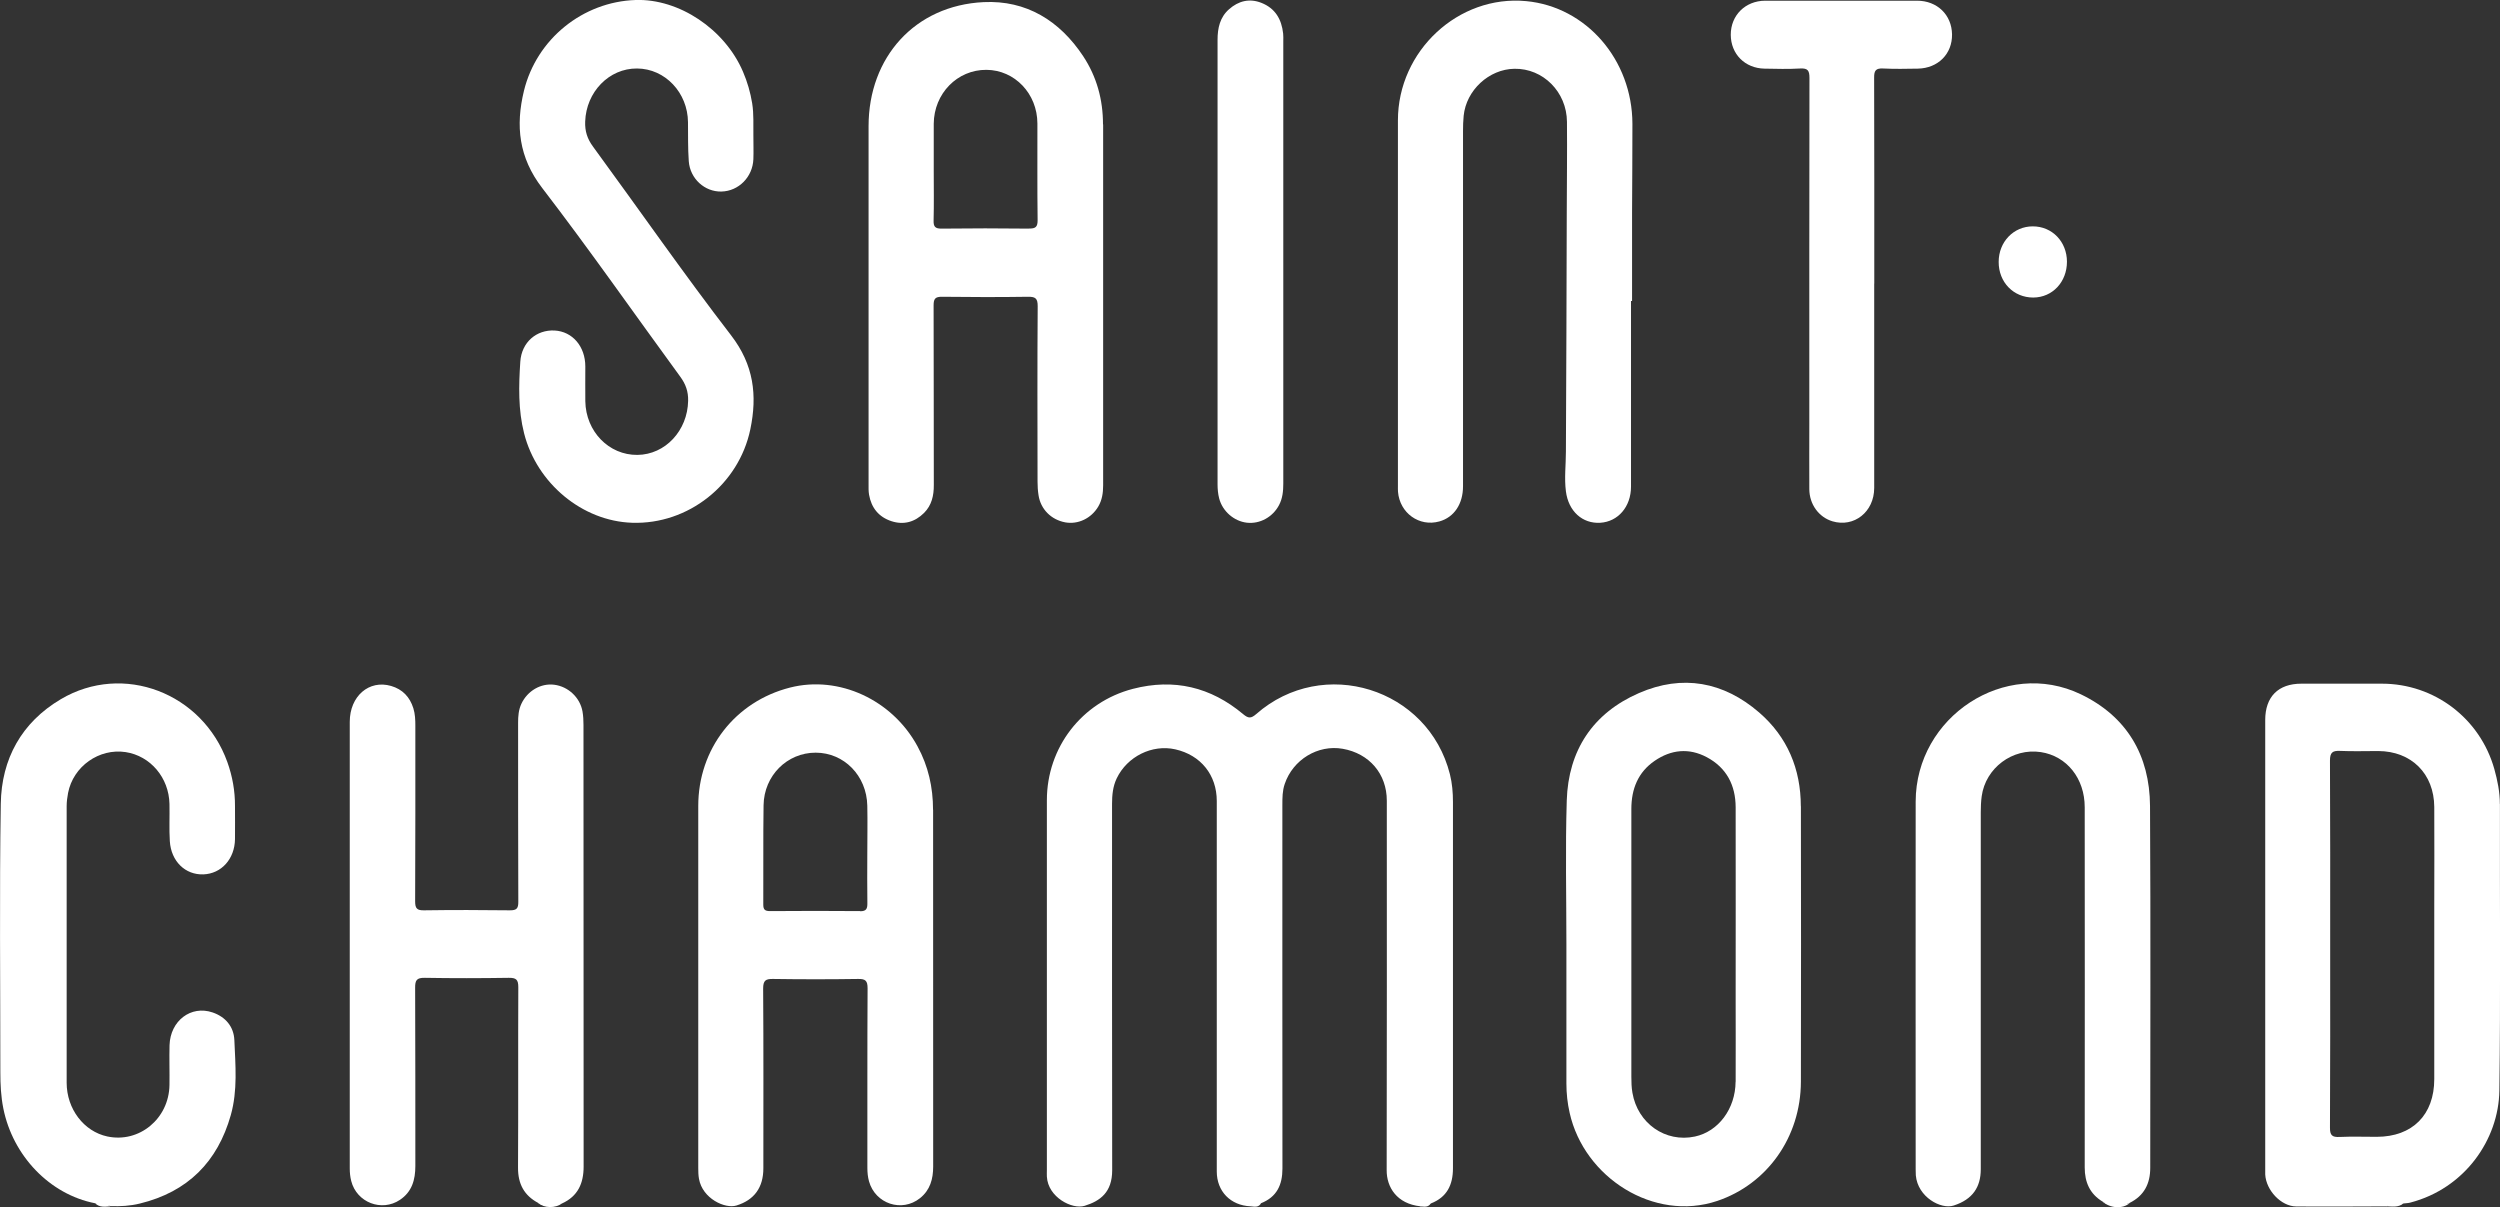 <?xml version="1.0" encoding="UTF-8"?>
<svg id="Calque_2" data-name="Calque 2" xmlns="http://www.w3.org/2000/svg" viewBox="0 0 353.31 170.6">
  <rect x="0" y="0" width="353.31" height="170.6" fill="#333333" stroke="none"/>
  <defs>
    <style>
      .cls-1 {
        fill: #fff;
        stroke-width: 0px;
      }
    </style>
  </defs>
  <g id="Calque_1-2" data-name="Calque 1">
    <g>
      <path class="cls-1" d="M200.73,170.48c-3.32-.36-4.77-2.69-4.76-5.1.04-17.41.02-34.81.02-52.22,0-3.79-2.47-6.68-6.24-7.34-3.5-.61-7.03,1.53-8.19,4.98-.33.96-.33,1.96-.33,2.96,0,17.13-.01,34.25.01,51.38,0,2.32-.8,4.03-3.04,4.91-.44.3-1,.23-1.47.43-2.83-.12-4.77-2.12-4.77-4.92,0-17.45,0-34.91,0-52.36,0-3.69-2.27-6.49-5.86-7.3-3.27-.74-6.8,1.01-8.28,4.1-.55,1.15-.66,2.37-.66,3.62,0,17.25-.01,34.51.02,51.76,0,3.13-1.7,4.35-3.89,5.03-1.76.55-5.18-1.2-5.34-4.12-.02-.32,0-.64,0-.96,0-17.41,0-34.83,0-52.24,0-7.45,4.93-13.86,12.16-15.74,5.8-1.5,11-.26,15.57,3.57.74.62,1.11.64,1.85,0,9.45-8.3,24.32-3.67,27.38,8.5.32,1.28.43,2.6.43,3.92,0,17.25,0,34.51,0,51.76,0,2.36-.85,4.1-3.13,4.98-.45.27-1,.22-1.48.42Z"/>
      <path class="cls-1" d="M76.07,170.01c-2-1.06-2.87-2.7-2.86-4.98.05-8.51,0-17.01.04-25.52,0-1.09-.32-1.33-1.35-1.32-3.96.06-7.91.07-11.87,0-1.16-.02-1.37.36-1.36,1.43.04,8.39.02,16.77.03,25.16,0,1.94-.47,3.65-2.18,4.79-2.58,1.73-6.11.37-6.88-2.66-.15-.57-.21-1.18-.21-1.77-.01-21.04-.01-42.09,0-63.13,0-3.62,2.72-5.98,5.84-5.07,1.62.47,2.65,1.56,3.15,3.16.25.81.28,1.65.28,2.49,0,8.27.01,16.53-.03,24.8,0,1,.27,1.28,1.27,1.26,4.04-.06,8.07-.05,12.11,0,.96.01,1.21-.26,1.2-1.21-.04-8.43-.02-16.85-.03-25.28,0-.93.06-1.83.46-2.69.86-1.84,2.75-2.94,4.65-2.7,1.97.25,3.64,1.8,3.99,3.77.11.62.14,1.27.14,1.91,0,20.8,0,41.61.02,62.41,0,2.38-.81,4.2-3.06,5.22-1.12.42-2.24.53-3.35-.05Z"/>
      <path class="cls-1" d="M297.15,169.82c-1.81-1.1-2.53-2.74-2.53-4.83.02-16.97.01-33.94,0-50.91,0-4.07-2.53-7.23-6.2-7.79-4-.61-7.82,2.24-8.36,6.25-.1.75-.13,1.51-.13,2.27,0,16.81-.01,33.62,0,50.43,0,2.51-1.14,4.27-3.83,5.13-1.79.58-5.08-1.19-5.35-4.27-.02-.28-.02-.56-.02-.84,0-17.33-.02-34.66,0-51.98.02-12.02,12.66-20.29,23.34-15.16,6.51,3.13,9.74,8.64,9.78,15.79.1,17.05.03,34.1.03,51.14,0,2.24-.87,3.94-2.92,4.95-1.31.61-2.59.56-3.83-.2Z"/>
      <path class="cls-1" d="M230.5,42.54c0,8.75,0,17.49,0,26.24,0,2.83-1.83,4.95-4.35,5.1-2.51.15-4.49-1.62-4.85-4.44-.24-1.87,0-3.74,0-5.62.06-11.22.09-22.44.12-33.66.01-4.31.07-8.63.03-12.94-.03-4.23-3.38-7.57-7.42-7.5-3.6.05-6.82,3.03-7.18,6.65-.07.71-.09,1.44-.09,2.15,0,16.73,0,33.47,0,50.2,0,2.51-1.26,4.39-3.34,4.97-2.84.8-5.61-1.18-5.85-4.2-.02-.28-.01-.56-.01-.84,0-17.21,0-34.43,0-51.64,0-9.83,8.56-17.76,18.13-16.85,8.49.8,14.99,8.29,15.01,17.34.01,4.19-.04,8.39-.05,12.58,0,4.15,0,8.3,0,12.46-.06,0-.12,0-.17,0Z"/>
      <path class="cls-1" d="M106.47,19.01c0,1.34.04,2.41,0,3.49-.1,2.52-2.08,4.51-4.51,4.57-2.36.06-4.44-1.81-4.62-4.29-.13-1.83-.09-3.67-.11-5.5-.03-4.18-3.23-7.58-7.2-7.6-3.96-.03-7.19,3.32-7.33,7.5-.05,1.34.29,2.43,1.1,3.53,6.51,8.89,12.8,17.95,19.52,26.68,3.21,4.17,3.72,8.48,2.72,13.28-1.63,7.83-8.8,13.48-16.71,13.21-7.03-.23-13.46-5.56-15.26-12.63-.85-3.34-.76-6.74-.54-10.12.18-2.79,2.31-4.55,4.85-4.42,2.53.14,4.34,2.25,4.34,5.09,0,1.64-.02,3.27,0,4.91.07,4.27,3.33,7.62,7.36,7.58,3.95-.04,7.09-3.44,7.17-7.64.03-1.32-.34-2.36-1.11-3.41-6.5-8.89-12.81-17.94-19.52-26.68-3.32-4.32-3.77-8.8-2.57-13.74C75.84,5.51,82.36.25,89.83,0c6.13-.2,12.6,4.12,15.17,10.13.62,1.44,1.05,2.93,1.3,4.47.25,1.55.14,3.11.17,4.41Z"/>
      <path class="cls-1" d="M13.44,170.05c-6.43-1.25-11.63-6.72-12.97-13.4-.34-1.71-.42-3.38-.42-5.09,0-12.66-.14-25.32.06-37.97.1-6.33,2.93-11.49,8.49-14.78,8.79-5.2,20.01-.91,23.53,8.89.72,2.01,1.09,4.08,1.08,6.22,0,1.56.02,3.11,0,4.67-.04,2.8-1.92,4.89-4.47,4.98-2.55.09-4.56-1.84-4.74-4.69-.11-1.75-.01-3.51-.05-5.27-.08-3.71-2.69-6.78-6.19-7.32-3.75-.57-7.41,2.01-8.14,5.77-.12.62-.2,1.27-.2,1.9-.01,13.02-.01,26.03,0,39.05,0,3.71,2.43,6.89,5.75,7.6,4.5.96,8.71-2.51,8.78-7.27.03-1.88-.04-3.75.01-5.63.11-3.46,3.03-5.67,6.08-4.63,1.85.63,3,2.03,3.08,3.9.15,3.54.48,7.12-.5,10.6-1.87,6.62-6.09,10.86-12.86,12.51-1.38.34-2.74.41-4.13.36-.71-.21-1.49-.13-2.18-.43Z"/>
      <path class="cls-1" d="M264.87,40.09c0,9.62,0,19.25,0,28.87,0,3.38-2.85,5.63-5.91,4.71-1.92-.58-3.25-2.4-3.26-4.54-.02-3.08,0-6.15,0-9.23,0-16.29-.01-32.59.02-48.88,0-1.05-.23-1.4-1.32-1.34-1.67.1-3.36.05-5.03.02-2.77-.05-4.76-2.06-4.77-4.78-.01-2.75,2.05-4.81,4.87-4.82,7.15-.01,14.31,0,21.46,0,2.84,0,4.9,2,4.94,4.76.04,2.76-1.98,4.79-4.84,4.84-1.64.03-3.28.06-4.91-.02-1.02-.05-1.27.3-1.26,1.29.03,9.7.02,19.41.02,29.11Z"/>
      <path class="cls-1" d="M181.36,37.09c0,10.42,0,20.85,0,31.27,0,1.05-.1,2.07-.6,3.02-.89,1.7-2.72,2.7-4.55,2.49-1.82-.21-3.44-1.62-3.91-3.42-.17-.66-.23-1.33-.23-2.02,0-20.93,0-41.86,0-62.79,0-1.66.33-3.2,1.63-4.34,1.32-1.16,2.86-1.57,4.56-.9,1.96.77,2.86,2.32,3.08,4.34.04.36.02.72.02,1.08,0,10.42,0,20.85,0,31.27Z"/>
      <path class="cls-1" d="M292.11,36.98c0,2.87-2.04,5.05-4.75,5.07-2.8.01-4.91-2.16-4.9-5.04,0-2.83,2.11-5.02,4.82-5.02,2.74,0,4.82,2.16,4.83,4.99Z"/>
      <path class="cls-1" d="M297.15,169.82c1.26.47,2.53.59,3.83.2-.96.86-2.75.76-3.83-.2Z"/>
      <path class="cls-1" d="M76.07,170.01c1.11.29,2.23.27,3.35.05-.9.72-2.52.7-3.35-.05Z"/>
      <path class="cls-1" d="M337.21,170.48c.73-.64,1.6-.45,2.45-.41-.73.62-1.61.42-2.45.41Z"/>
      <path class="cls-1" d="M13.44,170.05c.78-.12,1.51.03,2.18.43-.77.06-1.55.19-2.18-.43Z"/>
      <path class="cls-1" d="M176.75,170.48c.42-.38.91-.51,1.47-.43-.35.62-.92.49-1.47.43Z"/>
      <path class="cls-1" d="M200.73,170.48c.43-.37.91-.52,1.48-.42-.36.6-.93.48-1.48.42Z"/>
      <path class="cls-1" d="M131.86,114.43c0-3.16-.67-6.17-2.2-8.97-3.57-6.57-11.1-10.05-18.01-8.29-7.77,1.98-12.97,8.69-12.97,16.73,0,8.46,0,16.93,0,25.39,0,8.58,0,17.17,0,25.75,0,.52.01,1.04.1,1.55.5,2.82,3.7,4.27,5.29,3.78,2.54-.78,3.81-2.56,3.81-5.27,0-8.46.03-16.93-.03-25.39,0-1.16.36-1.38,1.42-1.36,3.99.06,7.99.06,11.99,0,1.04-.02,1.35.24,1.35,1.32-.05,8.46-.02,16.93-.03,25.39,0,.65.06,1.27.23,1.89.89,3.18,4.64,4.43,7.21,2.38,1.43-1.14,1.86-2.71,1.86-4.47,0-16.81,0-33.62-.01-50.42ZM121.55,128.76c-4.23-.04-8.47-.03-12.71,0-.71,0-.98-.18-.97-.94.03-4.67-.03-9.34.04-14.01.06-4.2,3.33-7.44,7.36-7.44,4.01,0,7.21,3.24,7.3,7.49.05,2.27,0,4.55,0,6.83,0,2.32-.03,4.63.01,6.95.01.79-.15,1.15-1.04,1.14Z"/>
      <path class="cls-1" d="M353.29,113.63c0-1.7-.33-3.32-.78-4.94-2.01-7.16-8.47-12.07-15.89-12.07-3.8,0-7.59,0-11.39,0-3.26,0-5.1,1.85-5.1,5.13,0,21.13,0,42.26,0,63.39,0,.28-.01.56,0,.84.12,2.24,2.24,4.5,4.37,4.52,4.24.04,8.47,0,12.71-.01.78-.32,1.66-.09,2.45-.41.32-.04.64-.04.95-.12,7.73-2,12.51-8.92,12.61-15.82.18-13.5.05-27,.08-40.5ZM344.02,127.71c0,8.26,0,16.53,0,24.79,0,5.06-3.09,8.15-8.12,8.16-1.76,0-3.52-.06-5.27.02-1.04.05-1.36-.23-1.35-1.32.05-8.62.03-17.25.03-25.87,0-8.66.02-17.33-.03-25.99,0-1.15.35-1.43,1.43-1.38,1.79.08,3.59.02,5.39.02,4.69.02,7.89,3.2,7.92,7.91.03,4.55,0,9.1,0,13.65Z"/>
      <path class="cls-1" d="M155.88,17.57c0-3.48-.88-6.72-2.8-9.63-3.33-5.03-8.05-7.93-14.07-7.64-9.7.47-16.26,7.78-16.26,17.53,0,8.22,0,16.45,0,24.67s0,17.25,0,25.87c0,.52-.02,1.05.07,1.55.32,1.84,1.36,3.14,3.15,3.73,1.76.58,3.33.12,4.62-1.16,1.08-1.08,1.39-2.45,1.38-3.95-.02-8.46,0-16.93-.03-25.39,0-.95.25-1.22,1.2-1.21,4.03.05,8.07.06,12.1,0,1.06-.02,1.42.19,1.41,1.35-.06,8.26-.03,16.53-.02,24.79,0,.64.04,1.28.14,1.91.3,1.98,1.79,3.46,3.77,3.83,1.82.33,3.68-.56,4.67-2.23.54-.92.69-1.93.69-2.99-.01-17.01,0-34.01,0-51.02ZM145.41,32.31c-4.11-.05-8.23-.05-12.34,0-.91.01-1.16-.28-1.13-1.16.06-2.31.02-4.63.02-6.95,0-2.24-.01-4.47,0-6.71.03-4.27,3.33-7.65,7.45-7.62,4,.03,7.19,3.37,7.2,7.58.01,4.55-.03,9.1.03,13.65.01.98-.29,1.21-1.22,1.2Z"/>
      <path class="cls-1" d="M254.5,113.94c-.01-5.26-1.89-9.79-5.89-13.25-5.05-4.36-10.85-5.41-16.97-2.75-6.53,2.84-10,8.1-10.22,15.19-.21,6.78-.05,13.57-.05,20.36,0,6.55,0,13.09,0,19.64,0,1.41.15,2.78.46,4.15,2.05,9.15,11.92,15.44,20.86,12.44,6.99-2.35,11.8-8.95,11.82-16.86.03-12.97.02-25.95,0-38.92ZM245.28,152.88c-.03,3.83-2.43,7.03-5.75,7.74-4.16.89-8.09-1.85-8.83-6.19-.13-.74-.15-1.51-.15-2.26-.01-6.27,0-12.53,0-18.8,0-6.35,0-12.69,0-19.04,0-2.81.93-5.19,3.3-6.81,2.32-1.59,4.84-1.85,7.36-.51,2.8,1.49,4.07,3.97,4.08,7.08.02,9.06,0,18.12,0,27.18,0,3.87.02,7.74,0,11.61Z"/>
    </g>
  </g>
</svg>
